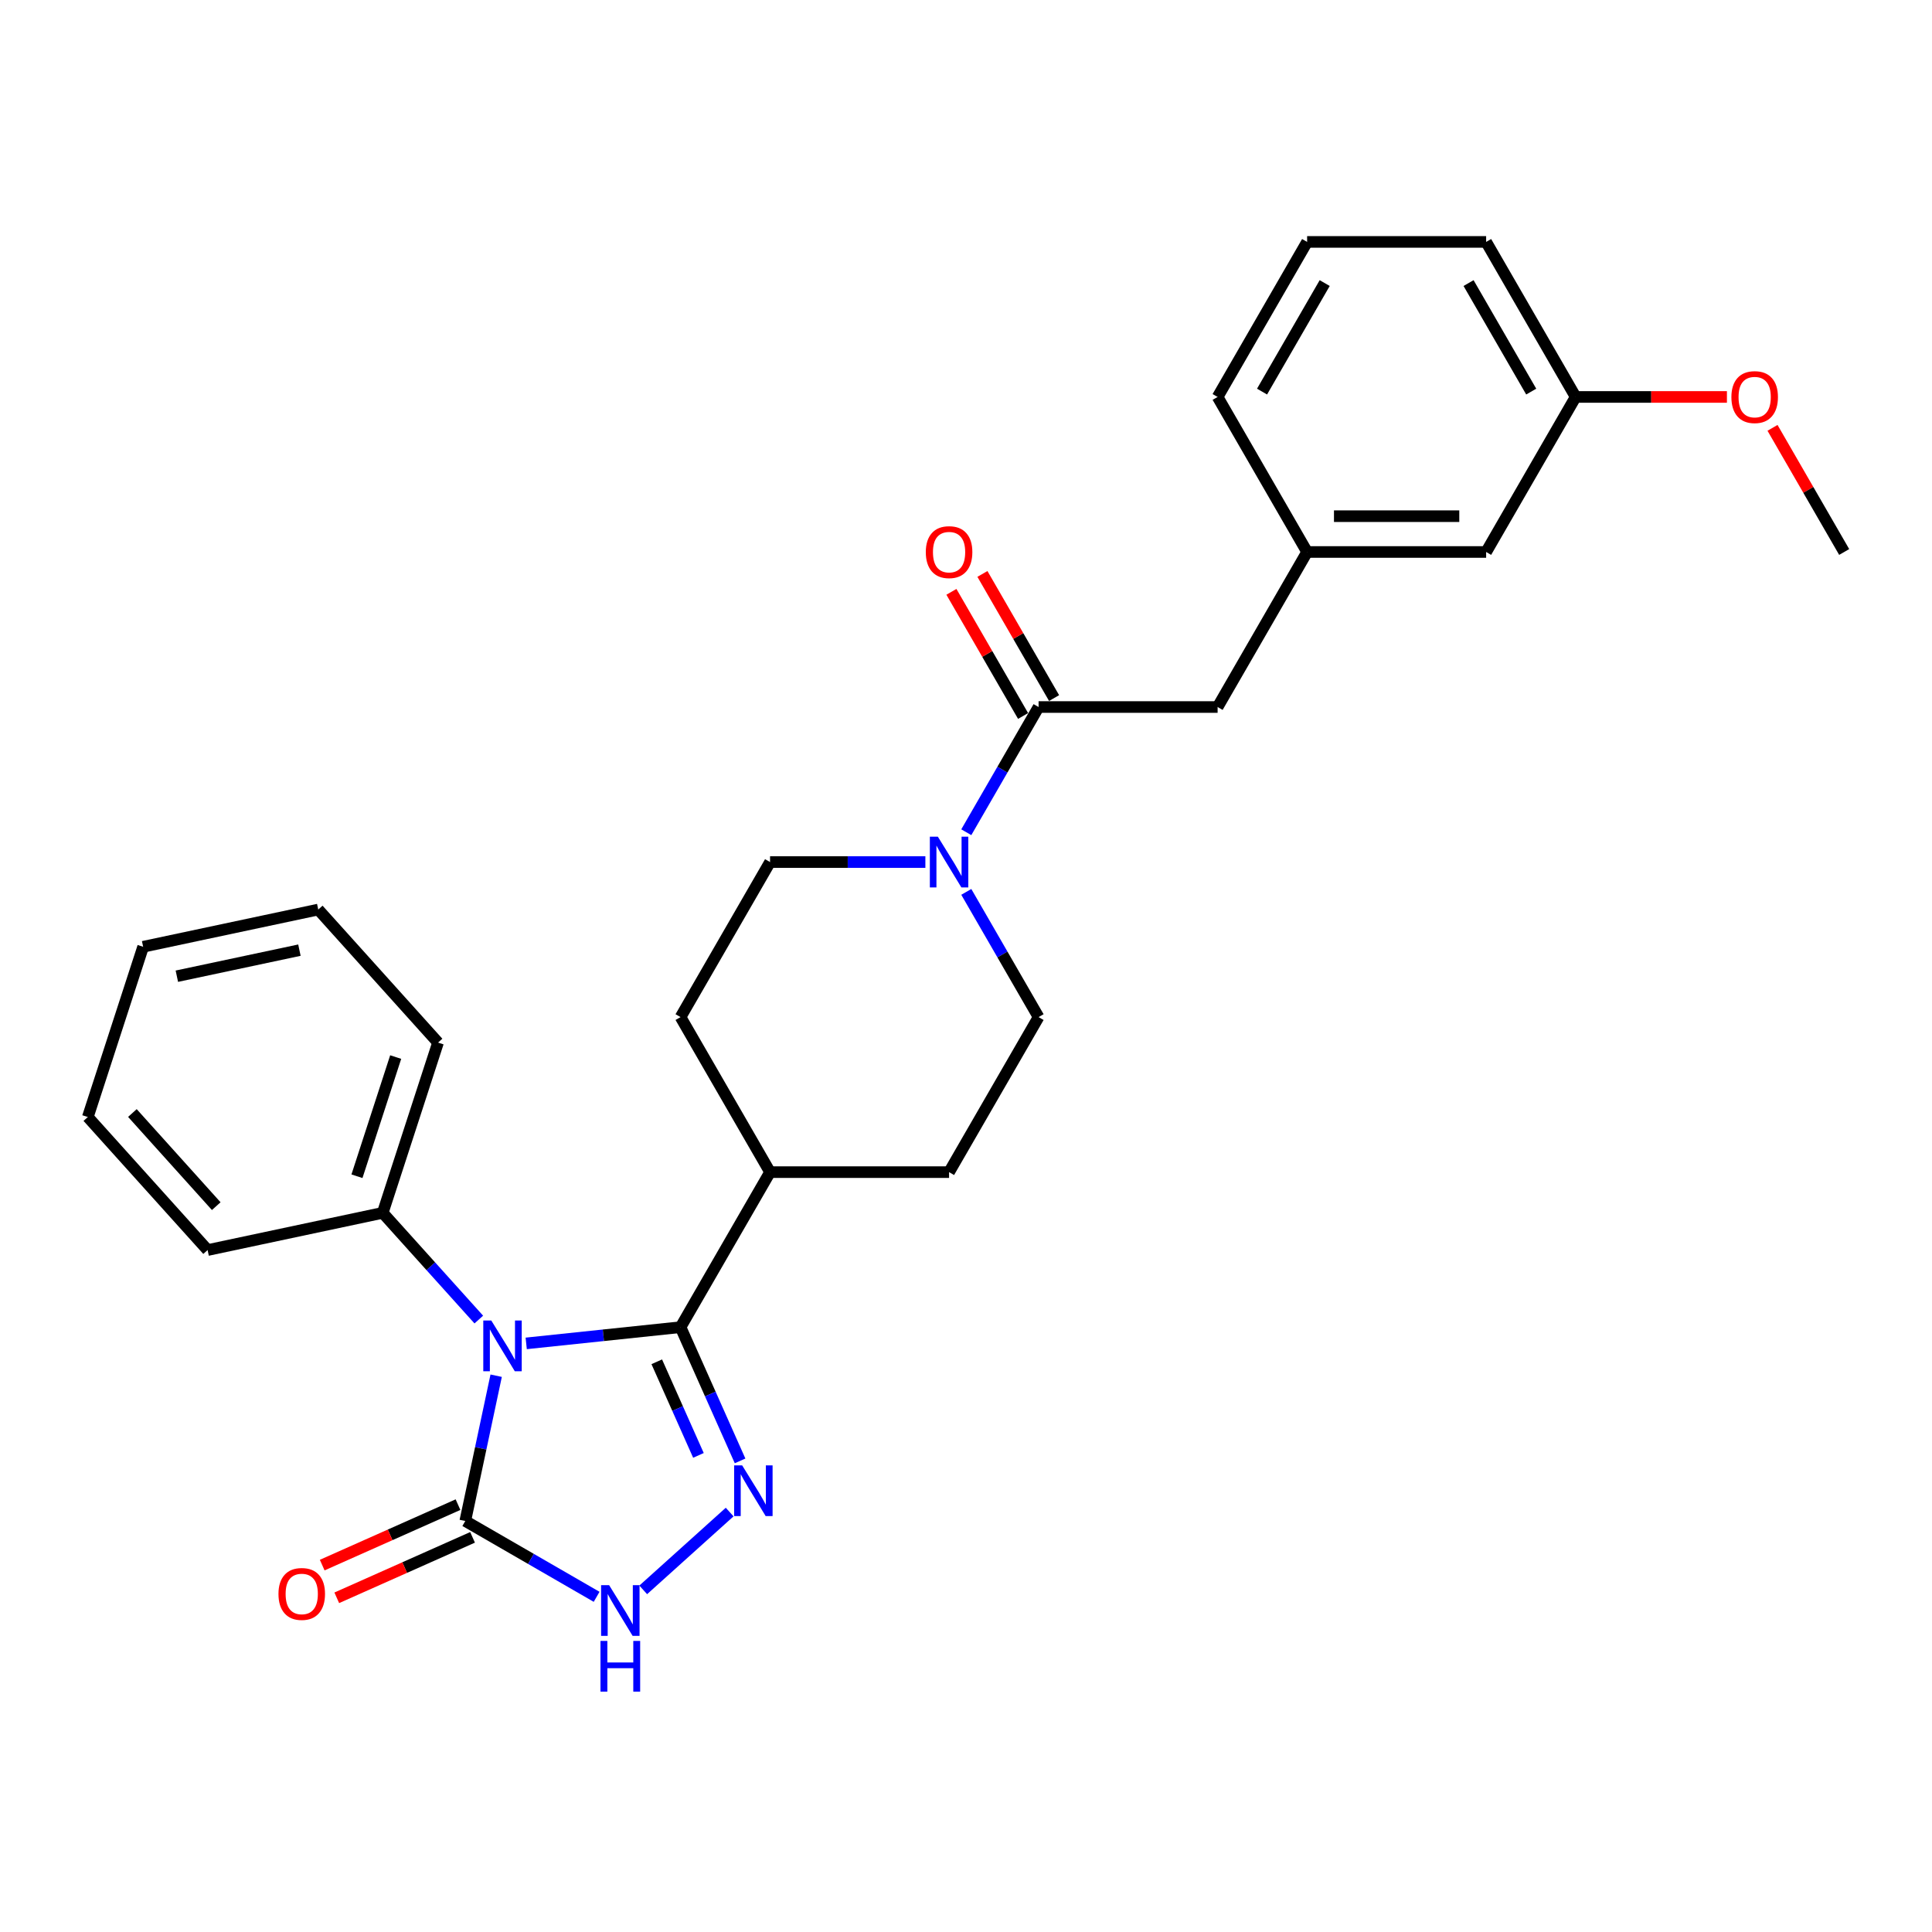 <?xml version='1.0' encoding='iso-8859-1'?>
<svg version='1.1' baseProfile='full'
              xmlns='http://www.w3.org/2000/svg'
                      xmlns:rdkit='http://www.rdkit.org/xml'
                      xmlns:xlink='http://www.w3.org/1999/xlink'
                  xml:space='preserve'
width='1000px' height='1000px' viewBox='0 0 1000 1000'>
<!-- END OF HEADER -->
<rect style='opacity:1.0;fill:#FFFFFF;stroke:none' width='1000' height='1000' x='0' y='0'> </rect>
<path class='bond-0' d='M 272.364,695.338 L 312.306,691.139' style='fill:none;fill-rule:evenodd;stroke:#0000FF;stroke-width:6px;stroke-linecap:butt;stroke-linejoin:miter;stroke-opacity:1' />
<path class='bond-0' d='M 312.306,691.139 L 352.249,686.941' style='fill:none;fill-rule:evenodd;stroke:#000000;stroke-width:6px;stroke-linecap:butt;stroke-linejoin:miter;stroke-opacity:1' />
<path class='bond-2' d='M 256.814,712.064 L 248.822,749.664' style='fill:none;fill-rule:evenodd;stroke:#0000FF;stroke-width:6px;stroke-linecap:butt;stroke-linejoin:miter;stroke-opacity:1' />
<path class='bond-2' d='M 248.822,749.664 L 240.83,787.263' style='fill:none;fill-rule:evenodd;stroke:#000000;stroke-width:6px;stroke-linecap:butt;stroke-linejoin:miter;stroke-opacity:1' />
<path class='bond-6' d='M 247.827,683.002 L 222.96,655.384' style='fill:none;fill-rule:evenodd;stroke:#0000FF;stroke-width:6px;stroke-linecap:butt;stroke-linejoin:miter;stroke-opacity:1' />
<path class='bond-6' d='M 222.96,655.384 L 198.093,627.766' style='fill:none;fill-rule:evenodd;stroke:#000000;stroke-width:6px;stroke-linecap:butt;stroke-linejoin:miter;stroke-opacity:1' />
<path class='bond-1' d='M 352.249,686.941 L 367.657,721.548' style='fill:none;fill-rule:evenodd;stroke:#000000;stroke-width:6px;stroke-linecap:butt;stroke-linejoin:miter;stroke-opacity:1' />
<path class='bond-1' d='M 367.657,721.548 L 383.064,756.154' style='fill:none;fill-rule:evenodd;stroke:#0000FF;stroke-width:6px;stroke-linecap:butt;stroke-linejoin:miter;stroke-opacity:1' />
<path class='bond-1' d='M 339.941,704.861 L 350.727,729.085' style='fill:none;fill-rule:evenodd;stroke:#000000;stroke-width:6px;stroke-linecap:butt;stroke-linejoin:miter;stroke-opacity:1' />
<path class='bond-1' d='M 350.727,729.085 L 361.512,753.31' style='fill:none;fill-rule:evenodd;stroke:#0000FF;stroke-width:6px;stroke-linecap:butt;stroke-linejoin:miter;stroke-opacity:1' />
<path class='bond-7' d='M 352.249,686.941 L 398.579,606.694' style='fill:none;fill-rule:evenodd;stroke:#000000;stroke-width:6px;stroke-linecap:butt;stroke-linejoin:miter;stroke-opacity:1' />
<path class='bond-28' d='M 377.669,782.638 L 332.932,822.919' style='fill:none;fill-rule:evenodd;stroke:#0000FF;stroke-width:6px;stroke-linecap:butt;stroke-linejoin:miter;stroke-opacity:1' />
<path class='bond-3' d='M 240.83,787.263 L 274.819,806.887' style='fill:none;fill-rule:evenodd;stroke:#000000;stroke-width:6px;stroke-linecap:butt;stroke-linejoin:miter;stroke-opacity:1' />
<path class='bond-3' d='M 274.819,806.887 L 308.809,826.511' style='fill:none;fill-rule:evenodd;stroke:#0000FF;stroke-width:6px;stroke-linecap:butt;stroke-linejoin:miter;stroke-opacity:1' />
<path class='bond-9' d='M 237.061,778.798 L 201.917,794.445' style='fill:none;fill-rule:evenodd;stroke:#000000;stroke-width:6px;stroke-linecap:butt;stroke-linejoin:miter;stroke-opacity:1' />
<path class='bond-9' d='M 201.917,794.445 L 166.774,810.092' style='fill:none;fill-rule:evenodd;stroke:#FF0000;stroke-width:6px;stroke-linecap:butt;stroke-linejoin:miter;stroke-opacity:1' />
<path class='bond-9' d='M 244.599,795.728 L 209.455,811.375' style='fill:none;fill-rule:evenodd;stroke:#000000;stroke-width:6px;stroke-linecap:butt;stroke-linejoin:miter;stroke-opacity:1' />
<path class='bond-9' d='M 209.455,811.375 L 174.311,827.022' style='fill:none;fill-rule:evenodd;stroke:#FF0000;stroke-width:6px;stroke-linecap:butt;stroke-linejoin:miter;stroke-opacity:1' />
<path class='bond-4' d='M 478.972,446.201 L 438.776,446.201' style='fill:none;fill-rule:evenodd;stroke:#0000FF;stroke-width:6px;stroke-linecap:butt;stroke-linejoin:miter;stroke-opacity:1' />
<path class='bond-4' d='M 438.776,446.201 L 398.579,446.201' style='fill:none;fill-rule:evenodd;stroke:#000000;stroke-width:6px;stroke-linecap:butt;stroke-linejoin:miter;stroke-opacity:1' />
<path class='bond-5' d='M 500.153,430.764 L 518.862,398.359' style='fill:none;fill-rule:evenodd;stroke:#0000FF;stroke-width:6px;stroke-linecap:butt;stroke-linejoin:miter;stroke-opacity:1' />
<path class='bond-5' d='M 518.862,398.359 L 537.571,365.954' style='fill:none;fill-rule:evenodd;stroke:#000000;stroke-width:6px;stroke-linecap:butt;stroke-linejoin:miter;stroke-opacity:1' />
<path class='bond-30' d='M 500.153,461.638 L 518.862,494.043' style='fill:none;fill-rule:evenodd;stroke:#0000FF;stroke-width:6px;stroke-linecap:butt;stroke-linejoin:miter;stroke-opacity:1' />
<path class='bond-30' d='M 518.862,494.043 L 537.571,526.448' style='fill:none;fill-rule:evenodd;stroke:#000000;stroke-width:6px;stroke-linecap:butt;stroke-linejoin:miter;stroke-opacity:1' />
<path class='bond-8' d='M 537.571,365.954 L 630.232,365.954' style='fill:none;fill-rule:evenodd;stroke:#000000;stroke-width:6px;stroke-linecap:butt;stroke-linejoin:miter;stroke-opacity:1' />
<path class='bond-12' d='M 545.596,361.321 L 527.047,329.194' style='fill:none;fill-rule:evenodd;stroke:#000000;stroke-width:6px;stroke-linecap:butt;stroke-linejoin:miter;stroke-opacity:1' />
<path class='bond-12' d='M 527.047,329.194 L 508.499,297.067' style='fill:none;fill-rule:evenodd;stroke:#FF0000;stroke-width:6px;stroke-linecap:butt;stroke-linejoin:miter;stroke-opacity:1' />
<path class='bond-12' d='M 529.546,370.587 L 510.998,338.46' style='fill:none;fill-rule:evenodd;stroke:#000000;stroke-width:6px;stroke-linecap:butt;stroke-linejoin:miter;stroke-opacity:1' />
<path class='bond-12' d='M 510.998,338.46 L 492.449,306.334' style='fill:none;fill-rule:evenodd;stroke:#FF0000;stroke-width:6px;stroke-linecap:butt;stroke-linejoin:miter;stroke-opacity:1' />
<path class='bond-21' d='M 198.093,627.766 L 226.727,539.641' style='fill:none;fill-rule:evenodd;stroke:#000000;stroke-width:6px;stroke-linecap:butt;stroke-linejoin:miter;stroke-opacity:1' />
<path class='bond-21' d='M 184.763,608.821 L 204.807,547.133' style='fill:none;fill-rule:evenodd;stroke:#000000;stroke-width:6px;stroke-linecap:butt;stroke-linejoin:miter;stroke-opacity:1' />
<path class='bond-22' d='M 198.093,627.766 L 107.457,647.032' style='fill:none;fill-rule:evenodd;stroke:#000000;stroke-width:6px;stroke-linecap:butt;stroke-linejoin:miter;stroke-opacity:1' />
<path class='bond-14' d='M 398.579,606.694 L 491.24,606.694' style='fill:none;fill-rule:evenodd;stroke:#000000;stroke-width:6px;stroke-linecap:butt;stroke-linejoin:miter;stroke-opacity:1' />
<path class='bond-15' d='M 398.579,606.694 L 352.249,526.448' style='fill:none;fill-rule:evenodd;stroke:#000000;stroke-width:6px;stroke-linecap:butt;stroke-linejoin:miter;stroke-opacity:1' />
<path class='bond-13' d='M 630.232,365.954 L 676.562,285.707' style='fill:none;fill-rule:evenodd;stroke:#000000;stroke-width:6px;stroke-linecap:butt;stroke-linejoin:miter;stroke-opacity:1' />
<path class='bond-10' d='M 537.571,526.448 L 491.24,606.694' style='fill:none;fill-rule:evenodd;stroke:#000000;stroke-width:6px;stroke-linecap:butt;stroke-linejoin:miter;stroke-opacity:1' />
<path class='bond-11' d='M 398.579,446.201 L 352.249,526.448' style='fill:none;fill-rule:evenodd;stroke:#000000;stroke-width:6px;stroke-linecap:butt;stroke-linejoin:miter;stroke-opacity:1' />
<path class='bond-16' d='M 676.562,285.707 L 769.223,285.707' style='fill:none;fill-rule:evenodd;stroke:#000000;stroke-width:6px;stroke-linecap:butt;stroke-linejoin:miter;stroke-opacity:1' />
<path class='bond-16' d='M 690.462,267.175 L 755.324,267.175' style='fill:none;fill-rule:evenodd;stroke:#000000;stroke-width:6px;stroke-linecap:butt;stroke-linejoin:miter;stroke-opacity:1' />
<path class='bond-20' d='M 676.562,285.707 L 630.232,205.46' style='fill:none;fill-rule:evenodd;stroke:#000000;stroke-width:6px;stroke-linecap:butt;stroke-linejoin:miter;stroke-opacity:1' />
<path class='bond-17' d='M 769.223,285.707 L 815.554,205.46' style='fill:none;fill-rule:evenodd;stroke:#000000;stroke-width:6px;stroke-linecap:butt;stroke-linejoin:miter;stroke-opacity:1' />
<path class='bond-18' d='M 815.554,205.46 L 854.703,205.46' style='fill:none;fill-rule:evenodd;stroke:#000000;stroke-width:6px;stroke-linecap:butt;stroke-linejoin:miter;stroke-opacity:1' />
<path class='bond-18' d='M 854.703,205.46 L 893.852,205.46' style='fill:none;fill-rule:evenodd;stroke:#FF0000;stroke-width:6px;stroke-linecap:butt;stroke-linejoin:miter;stroke-opacity:1' />
<path class='bond-31' d='M 815.554,205.46 L 769.223,125.214' style='fill:none;fill-rule:evenodd;stroke:#000000;stroke-width:6px;stroke-linecap:butt;stroke-linejoin:miter;stroke-opacity:1' />
<path class='bond-31' d='M 792.555,202.69 L 760.124,146.517' style='fill:none;fill-rule:evenodd;stroke:#000000;stroke-width:6px;stroke-linecap:butt;stroke-linejoin:miter;stroke-opacity:1' />
<path class='bond-24' d='M 917.449,221.454 L 935.997,253.58' style='fill:none;fill-rule:evenodd;stroke:#FF0000;stroke-width:6px;stroke-linecap:butt;stroke-linejoin:miter;stroke-opacity:1' />
<path class='bond-24' d='M 935.997,253.58 L 954.545,285.707' style='fill:none;fill-rule:evenodd;stroke:#000000;stroke-width:6px;stroke-linecap:butt;stroke-linejoin:miter;stroke-opacity:1' />
<path class='bond-19' d='M 676.562,125.214 L 630.232,205.46' style='fill:none;fill-rule:evenodd;stroke:#000000;stroke-width:6px;stroke-linecap:butt;stroke-linejoin:miter;stroke-opacity:1' />
<path class='bond-19' d='M 685.662,146.517 L 653.231,202.69' style='fill:none;fill-rule:evenodd;stroke:#000000;stroke-width:6px;stroke-linecap:butt;stroke-linejoin:miter;stroke-opacity:1' />
<path class='bond-23' d='M 676.562,125.214 L 769.223,125.214' style='fill:none;fill-rule:evenodd;stroke:#000000;stroke-width:6px;stroke-linecap:butt;stroke-linejoin:miter;stroke-opacity:1' />
<path class='bond-26' d='M 226.727,539.641 L 164.725,470.78' style='fill:none;fill-rule:evenodd;stroke:#000000;stroke-width:6px;stroke-linecap:butt;stroke-linejoin:miter;stroke-opacity:1' />
<path class='bond-25' d='M 107.457,647.032 L 45.455,578.171' style='fill:none;fill-rule:evenodd;stroke:#000000;stroke-width:6px;stroke-linecap:butt;stroke-linejoin:miter;stroke-opacity:1' />
<path class='bond-25' d='M 111.929,624.302 L 68.527,576.1' style='fill:none;fill-rule:evenodd;stroke:#000000;stroke-width:6px;stroke-linecap:butt;stroke-linejoin:miter;stroke-opacity:1' />
<path class='bond-27' d='M 45.455,578.171 L 74.088,490.045' style='fill:none;fill-rule:evenodd;stroke:#000000;stroke-width:6px;stroke-linecap:butt;stroke-linejoin:miter;stroke-opacity:1' />
<path class='bond-29' d='M 164.725,470.78 L 74.088,490.045' style='fill:none;fill-rule:evenodd;stroke:#000000;stroke-width:6px;stroke-linecap:butt;stroke-linejoin:miter;stroke-opacity:1' />
<path class='bond-29' d='M 154.982,491.797 L 91.537,505.283' style='fill:none;fill-rule:evenodd;stroke:#000000;stroke-width:6px;stroke-linecap:butt;stroke-linejoin:miter;stroke-opacity:1' />
<path  class='atom-0' d='M 254.295 683.506
L 262.894 697.405
Q 263.746 698.777, 265.118 701.26
Q 266.489 703.743, 266.563 703.892
L 266.563 683.506
L 270.047 683.506
L 270.047 709.748
L 266.452 709.748
L 257.223 694.551
Q 256.148 692.772, 254.999 690.734
Q 253.887 688.695, 253.553 688.065
L 253.553 709.748
L 250.144 709.748
L 250.144 683.506
L 254.295 683.506
' fill='#0000FF'/>
<path  class='atom-2' d='M 384.137 758.471
L 392.736 772.37
Q 393.588 773.741, 394.96 776.224
Q 396.331 778.708, 396.405 778.856
L 396.405 758.471
L 399.889 758.471
L 399.889 784.712
L 396.294 784.712
L 387.065 769.516
Q 385.99 767.737, 384.841 765.698
Q 383.729 763.66, 383.396 763.029
L 383.396 784.712
L 379.986 784.712
L 379.986 758.471
L 384.137 758.471
' fill='#0000FF'/>
<path  class='atom-4' d='M 315.276 820.473
L 323.875 834.372
Q 324.728 835.743, 326.099 838.227
Q 327.47 840.71, 327.545 840.858
L 327.545 820.473
L 331.029 820.473
L 331.029 846.714
L 327.433 846.714
L 318.204 831.518
Q 317.129 829.739, 315.98 827.7
Q 314.869 825.662, 314.535 825.032
L 314.535 846.714
L 311.125 846.714
L 311.125 820.473
L 315.276 820.473
' fill='#0000FF'/>
<path  class='atom-4' d='M 310.81 849.339
L 314.368 849.339
L 314.368 860.495
L 327.786 860.495
L 327.786 849.339
L 331.344 849.339
L 331.344 875.58
L 327.786 875.58
L 327.786 863.46
L 314.368 863.46
L 314.368 875.58
L 310.81 875.58
L 310.81 849.339
' fill='#0000FF'/>
<path  class='atom-5' d='M 485.44 433.08
L 494.039 446.979
Q 494.891 448.351, 496.263 450.834
Q 497.634 453.317, 497.708 453.465
L 497.708 433.08
L 501.192 433.08
L 501.192 459.322
L 497.597 459.322
L 488.368 444.125
Q 487.293 442.346, 486.144 440.308
Q 485.032 438.269, 484.698 437.639
L 484.698 459.322
L 481.289 459.322
L 481.289 433.08
L 485.44 433.08
' fill='#0000FF'/>
<path  class='atom-10' d='M 144.134 825.026
Q 144.134 818.725, 147.247 815.204
Q 150.361 811.683, 156.18 811.683
Q 161.999 811.683, 165.113 815.204
Q 168.226 818.725, 168.226 825.026
Q 168.226 831.401, 165.075 835.033
Q 161.925 838.629, 156.18 838.629
Q 150.398 838.629, 147.247 835.033
Q 144.134 831.438, 144.134 825.026
M 156.18 835.663
Q 160.183 835.663, 162.333 832.995
Q 164.519 830.289, 164.519 825.026
Q 164.519 819.874, 162.333 817.279
Q 160.183 814.648, 156.18 814.648
Q 152.177 814.648, 149.99 817.242
Q 147.841 819.837, 147.841 825.026
Q 147.841 830.326, 149.99 832.995
Q 152.177 835.663, 156.18 835.663
' fill='#FF0000'/>
<path  class='atom-13' d='M 479.194 285.781
Q 479.194 279.48, 482.308 275.959
Q 485.421 272.438, 491.24 272.438
Q 497.059 272.438, 500.173 275.959
Q 503.286 279.48, 503.286 285.781
Q 503.286 292.156, 500.136 295.789
Q 496.985 299.384, 491.24 299.384
Q 485.458 299.384, 482.308 295.789
Q 479.194 292.194, 479.194 285.781
M 491.24 296.419
Q 495.243 296.419, 497.393 293.75
Q 499.58 291.045, 499.58 285.781
Q 499.58 280.629, 497.393 278.035
Q 495.243 275.403, 491.24 275.403
Q 487.237 275.403, 485.051 277.998
Q 482.901 280.592, 482.901 285.781
Q 482.901 291.082, 485.051 293.75
Q 487.237 296.419, 491.24 296.419
' fill='#FF0000'/>
<path  class='atom-19' d='M 896.169 205.535
Q 896.169 199.234, 899.282 195.712
Q 902.396 192.191, 908.215 192.191
Q 914.034 192.191, 917.147 195.712
Q 920.261 199.234, 920.261 205.535
Q 920.261 211.91, 917.11 215.542
Q 913.96 219.137, 908.215 219.137
Q 902.433 219.137, 899.282 215.542
Q 896.169 211.947, 896.169 205.535
M 908.215 216.172
Q 912.218 216.172, 914.368 213.503
Q 916.554 210.798, 916.554 205.535
Q 916.554 200.383, 914.368 197.788
Q 912.218 195.157, 908.215 195.157
Q 904.212 195.157, 902.025 197.751
Q 899.875 200.346, 899.875 205.535
Q 899.875 210.835, 902.025 213.503
Q 904.212 216.172, 908.215 216.172
' fill='#FF0000'/>
</svg>
